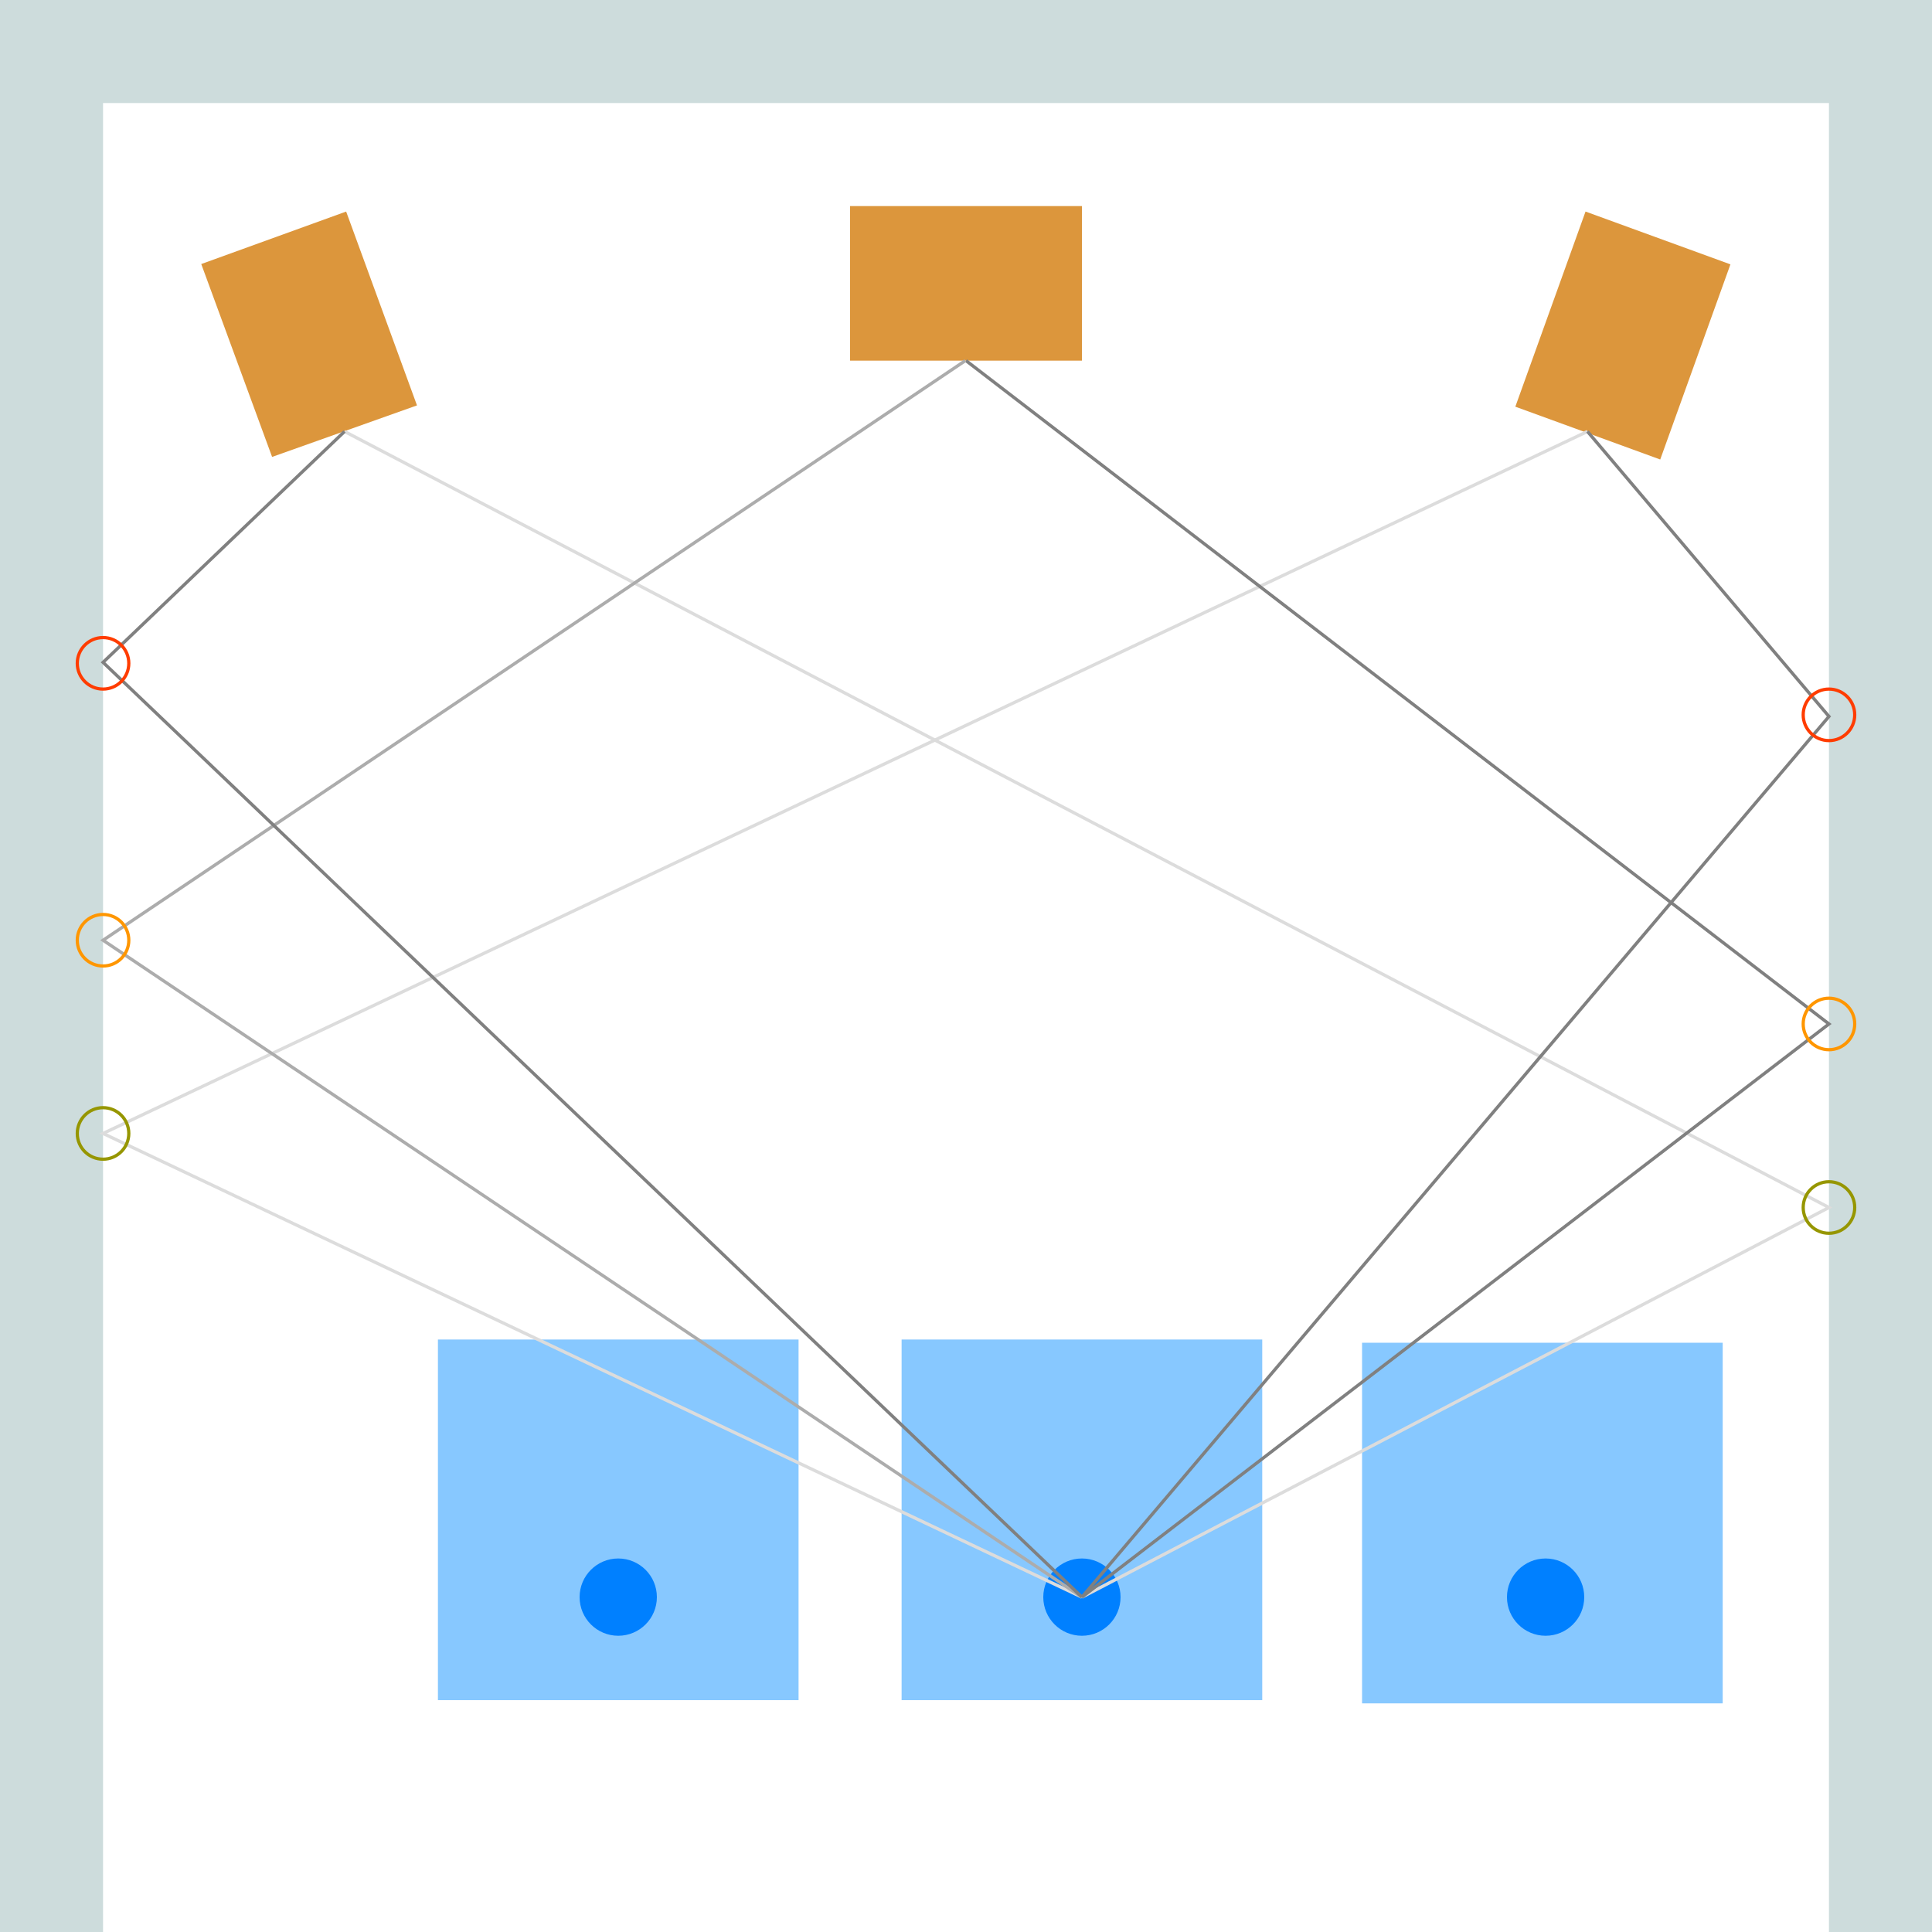 <?xml version="1.0" encoding="UTF-8"?> <svg xmlns="http://www.w3.org/2000/svg" width="600" height="600" viewBox="0 0 600 600"> <path fill="#CDDCDC" d="M0 0v600h32V32h536v568h32V0"></path> <path fill="#87C8FF" d="M423 417h112v112H423z"></path> <circle fill="#0080FF" cx="480" cy="496" r="12"></circle> <path fill="#87C8FF" d="M136 416h112v112H136z"></path> <circle fill="#0080FF" cx="192" cy="496" r="12"></circle> <path fill="#87C8FF" d="M280 416h112v112H280z"></path> <circle fill="#0080FF" cx="336" cy="496" r="12"></circle> <path fill="#DC963C" d="M492.4 65.7l45 16.4-21.8 60.6-45-16.4zM264 64h72v48h-72zM62.5 82l45-16.3 22 60.2-45 16z"></path> <g fill="none" stroke-miterlimit="10"> <path stroke="#DCDCDC" d="M493 134L32 352l304 144"></path> <circle stroke="#969600" cx="32" cy="352" r="8"></circle> <path stroke="#DCDCDC" d="M336 496l232-121-461-241"></path> <circle stroke="#969600" cx="568" cy="375" r="8"></circle> <path stroke="gray" d="M336 496l232-178-268-206"></path> <circle stroke="#FF9600" cx="568" cy="318" r="8"></circle> <path stroke="#ACACAC" d="M299.8 112L32 292l304 204"></path> <circle stroke="#FF9600" cx="32" cy="292" r="8"></circle> <path stroke="gray" d="M336 496l232-273.5-75-88.5"></path> <circle stroke="#FF3C00" cx="568" cy="222" r="8"></circle> <path stroke="gray" d="M107 134l-75 71.7L336 496"></path> <circle stroke="#FF3C00" cx="32" cy="206" r="8"></circle> </g> </svg> 